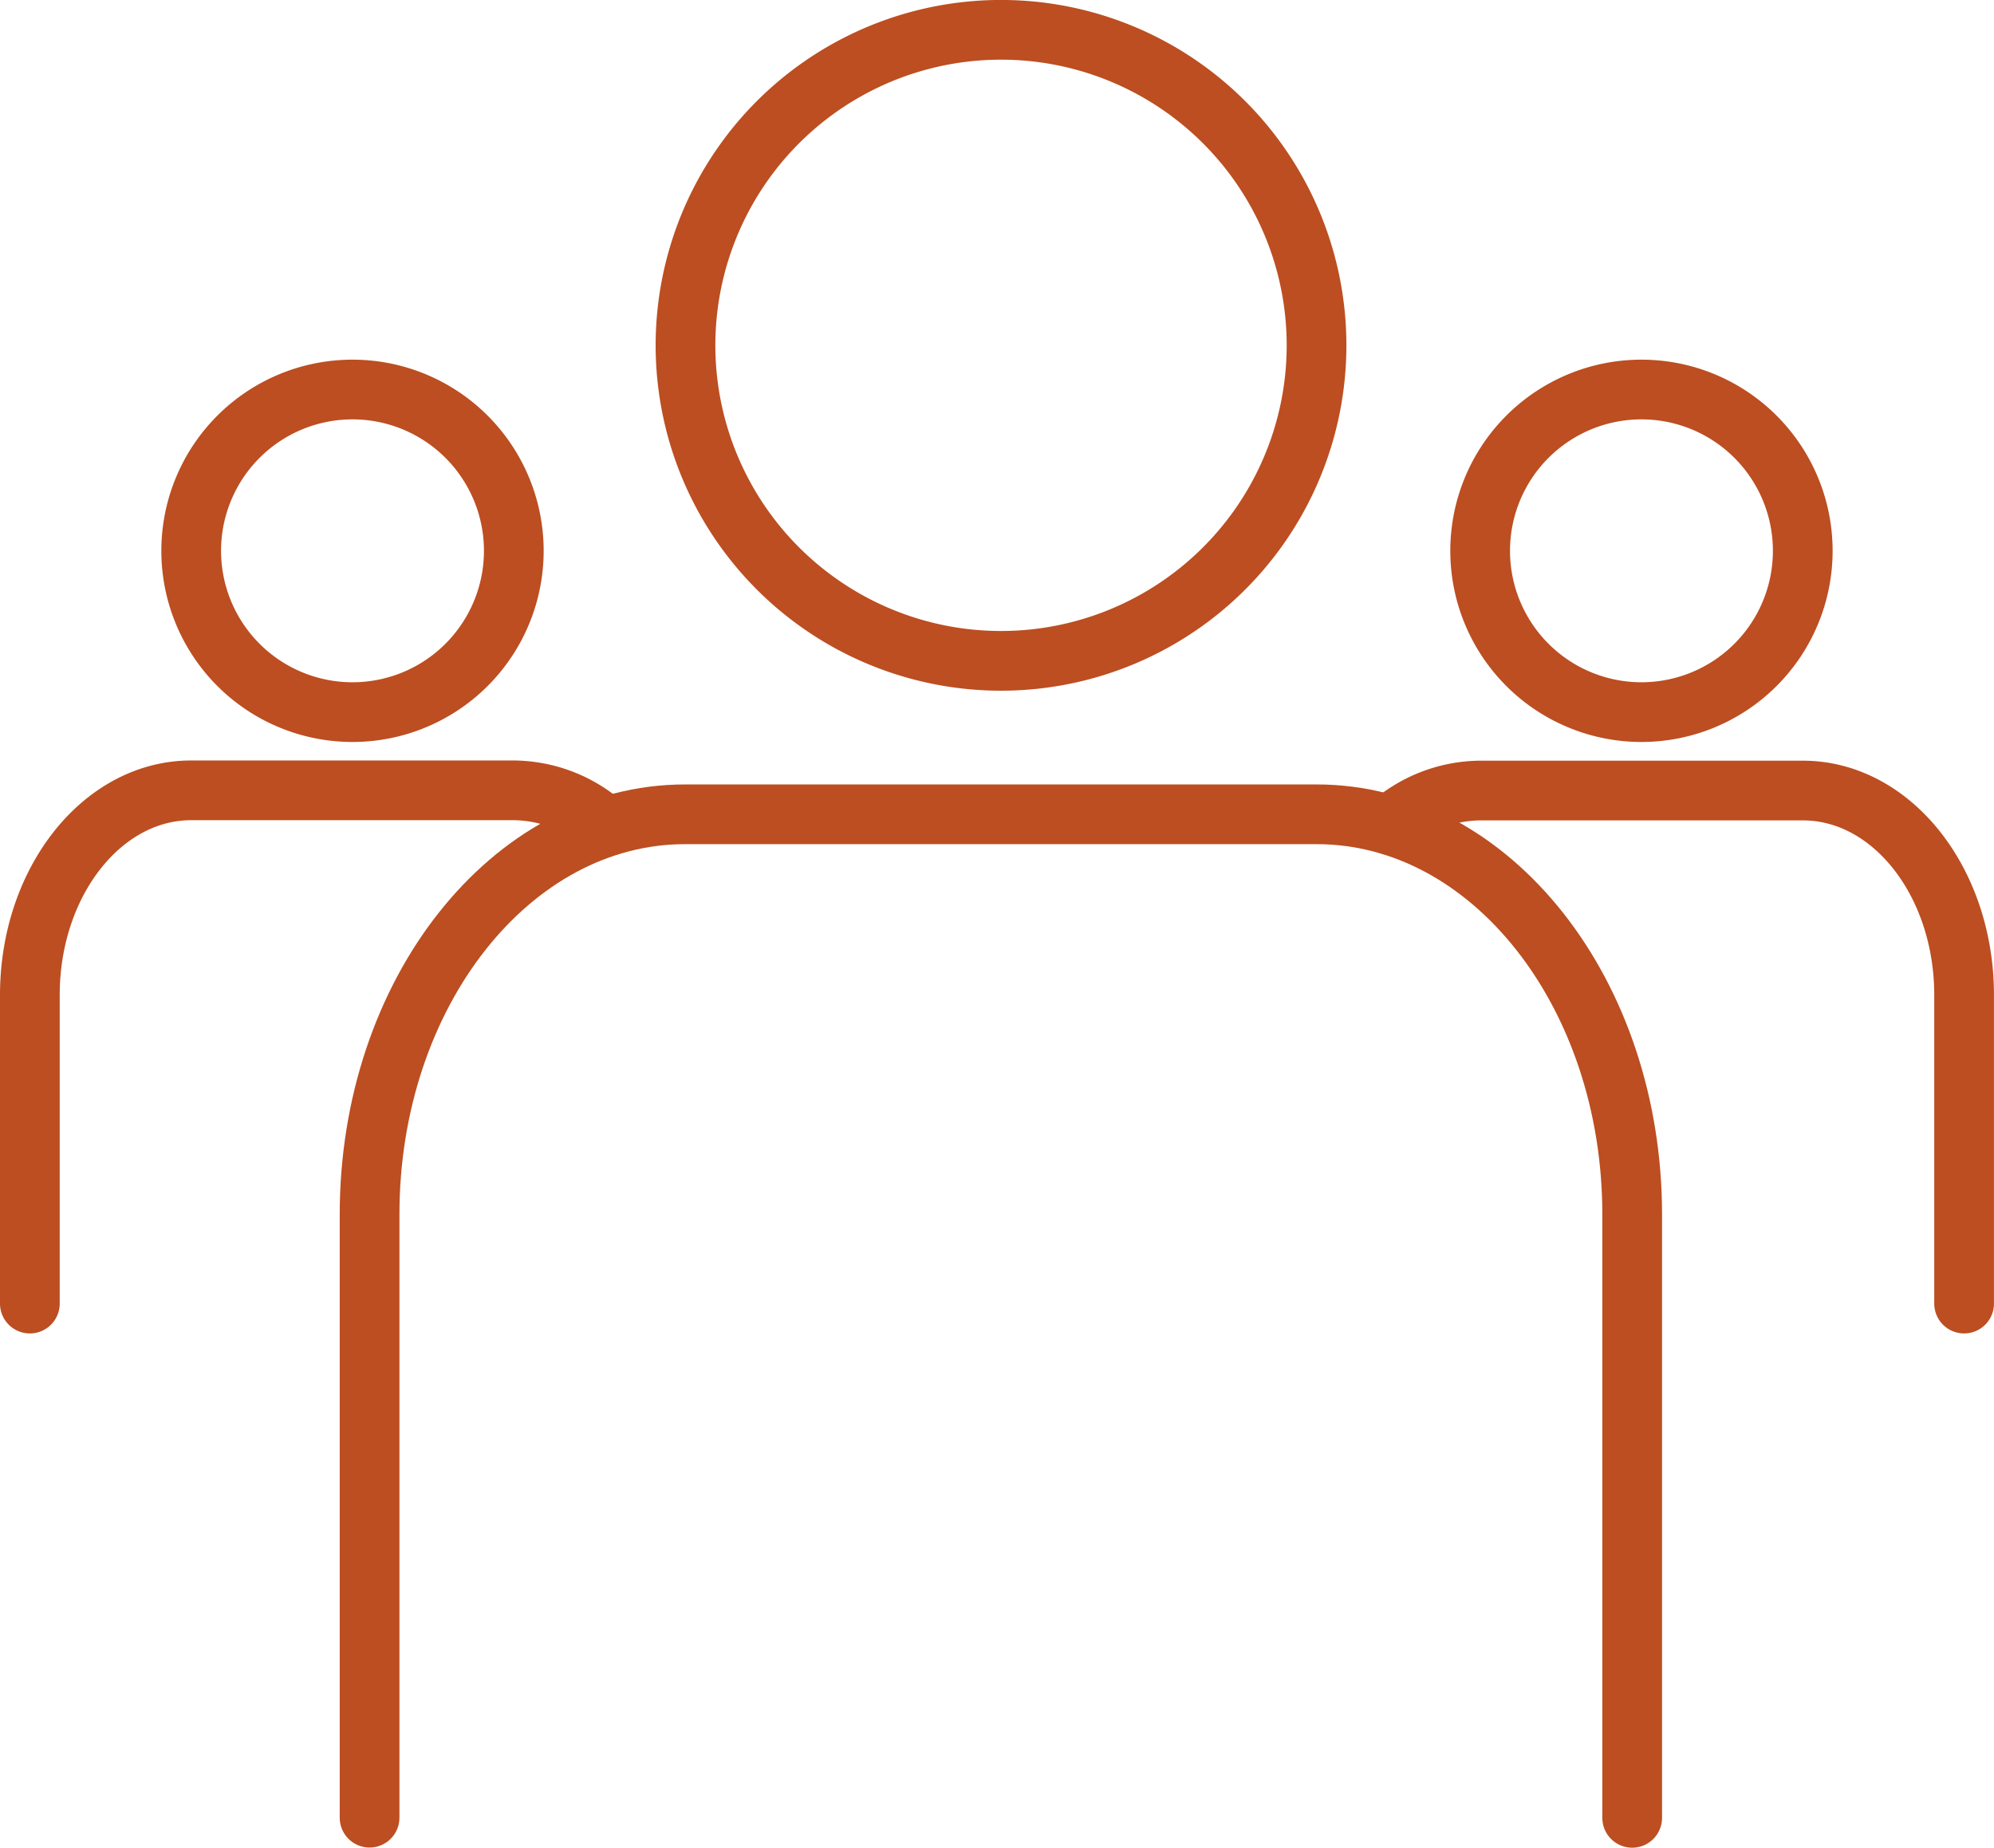 <?xml version="1.0" encoding="UTF-8"?>
<svg xmlns="http://www.w3.org/2000/svg" width="50.09" height="46.417" viewBox="0 0 50.09 46.417">
  <g id="personnel" transform="translate(-202.475 -476.475)">
    <path id="Tracé_1446" data-name="Tracé 1446" d="M66.831,105.111V89.951c0-5.55-3.548-10.05-7.925-10.05H43.039c-4.377,0-7.925,4.5-7.925,10.05v15.156" transform="translate(176.645 417.03)" fill="none" stroke="#bc4e21" stroke-linecap="round" stroke-linejoin="round" stroke-width="1.5"></path>
    <path id="Tracé_1447" data-name="Tracé 1447" d="M82.783,8.826A7.926,7.926,0,1,1,74.858.9,7.926,7.926,0,0,1,82.783,8.826Z" transform="translate(152.764 476.324)" fill="none" stroke="#bc4e21" stroke-linecap="round" stroke-linejoin="round" stroke-width="1.5"></path>
    <path id="Tracé_1448" data-name="Tracé 1448" d="M152.315,90.393v-7.75c0-2.837-1.814-5.138-4.052-5.138h-8.111a3.464,3.464,0,0,0-2.253.867" transform="translate(99.499 418.829)" fill="none" stroke="#bc4e21" stroke-linecap="round" stroke-linejoin="round" stroke-width="1.5"></path>
    <path id="Tracé_1449" data-name="Tracé 1449" d="M155.057,41.172a4.052,4.052,0,1,1-4.052-4.052A4.052,4.052,0,0,1,155.057,41.172Z" transform="translate(92.704 449.14)" fill="none" stroke="#bc4e21" stroke-linecap="round" stroke-linejoin="round" stroke-width="1.5"></path>
    <path id="Tracé_1450" data-name="Tracé 1450" d="M.9,90.393v-7.75C.9,79.805,2.714,77.5,4.952,77.5h8.111a3.464,3.464,0,0,1,2.253.867" transform="translate(202.325 418.829)" fill="none" stroke="#bc4e21" stroke-linecap="round" stroke-linejoin="round" stroke-width="1.5"></path>
    <path id="Tracé_1451" data-name="Tracé 1451" d="M17.15,41.172A4.052,4.052,0,1,0,21.2,37.12,4.052,4.052,0,0,0,17.15,41.172Z" transform="translate(190.128 449.14)" fill="none" stroke="#bc4e21" stroke-linecap="round" stroke-linejoin="round" stroke-width="1.5"></path>
  </g>
</svg>
